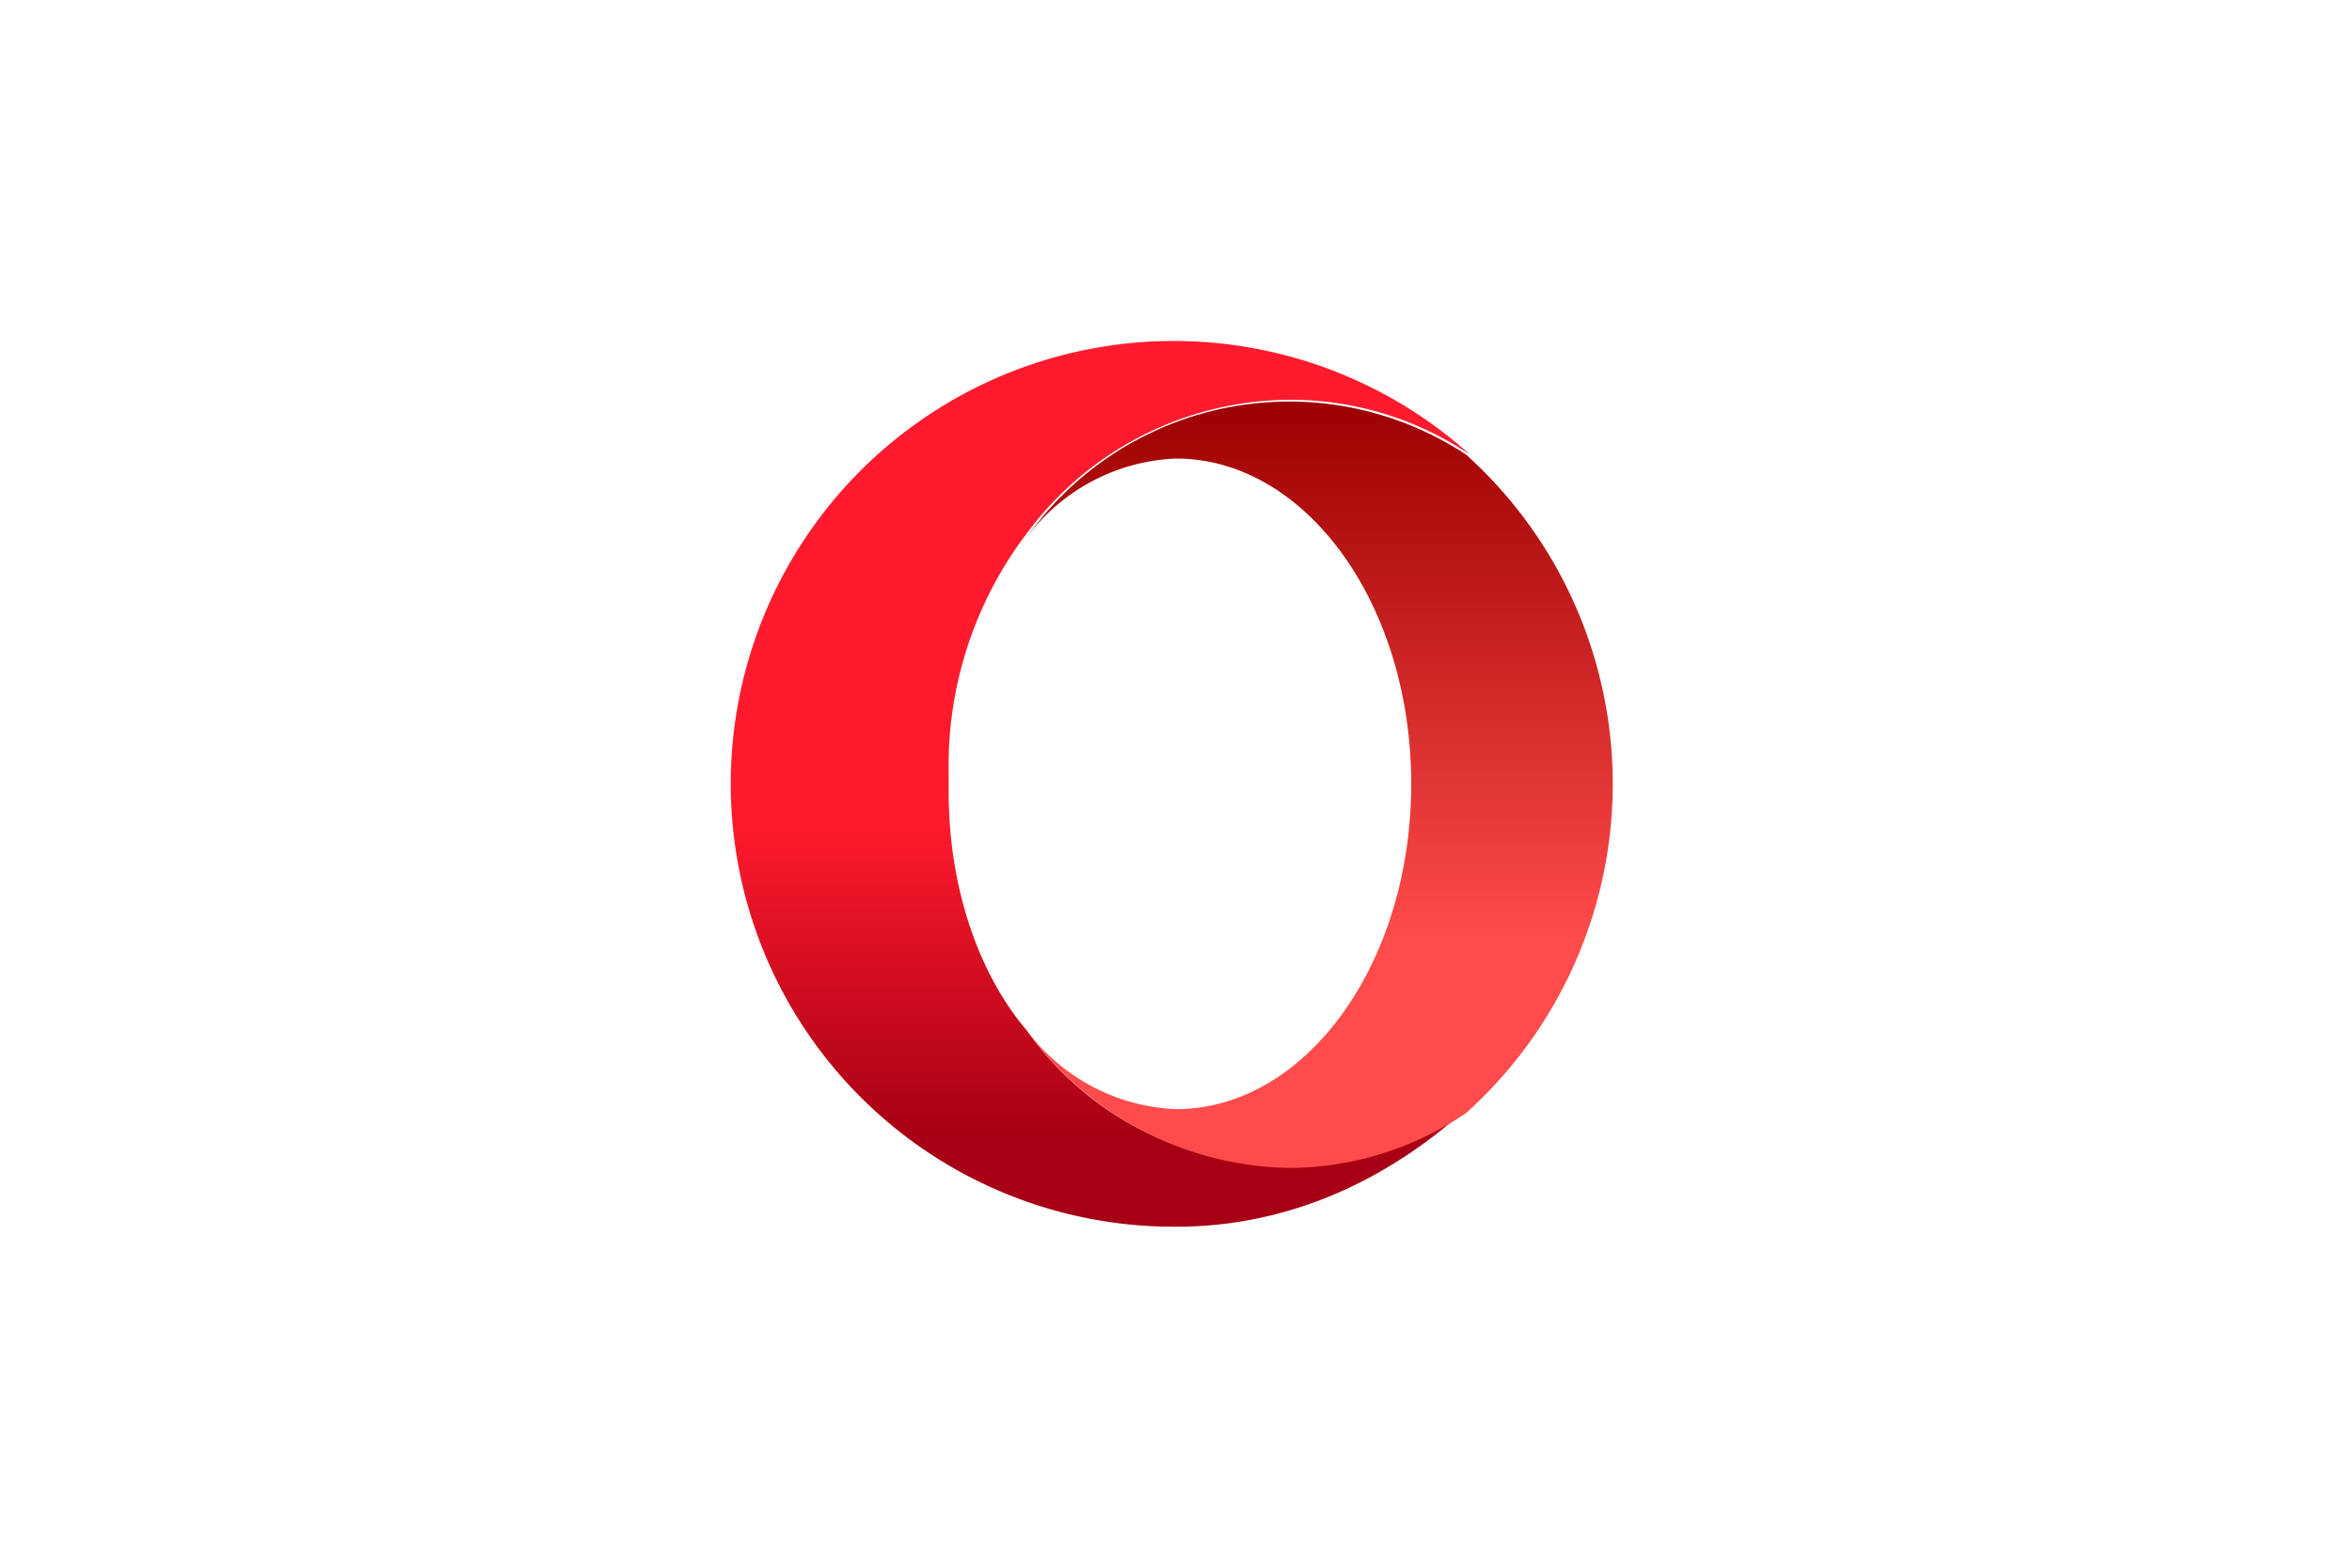 <svg xmlns="http://www.w3.org/2000/svg" width="60" height="40">
    <defs>
        <linearGradient id="b" x1=".5" x2=".5" y1="0" y2="1">
            <stop offset="0" stop-color="#9c0000"/>
            <stop offset=".7" stop-color="#ff4b4b"/>
            <stop offset="1" stop-color="#ff4b4b"/>
        </linearGradient>
        <linearGradient id="a" x1=".6" x2=".6" y1="0" y2=".9">
            <stop offset="0" stop-color="#ff1b2d"/>
            <stop offset=".3" stop-color="#ff1b2d"/>
            <stop offset=".6" stop-color="#ff1b2d"/>
            <stop offset="1" stop-color="#a70014"/>
        </linearGradient>
    </defs>
    <g class="layer">
        <path fill="url(#a)" d="M30 31.3a11.3 11.3 0 1 1 7.5-19.7 8.2 8.2 0 0 0-4.5-1.4 8.4 8.4 0 0 0-6.8 3.4 9.8 9.8 0 0 0-2 6.1v.5c0 2.5.8 4.7 2 6.1a8.1 8.1 0 0 0 11.2 2c-2 1.8-4.5 3-7.4 3z"/>
        <path fill="url(#b)" d="M26.2 26.3a5 5 0 0 0 3.8 2c3.3 0 6-3.7 6-8.3s-2.7-8.3-6-8.3a5 5 0 0 0-3.8 2 8.2 8.2 0 0 1 11.2-2.1 11.3 11.3 0 0 1 0 16.8 8.1 8.1 0 0 1-4.4 1.4 8.4 8.4 0 0 1-6.8-3.5"/>
    </g>
</svg>